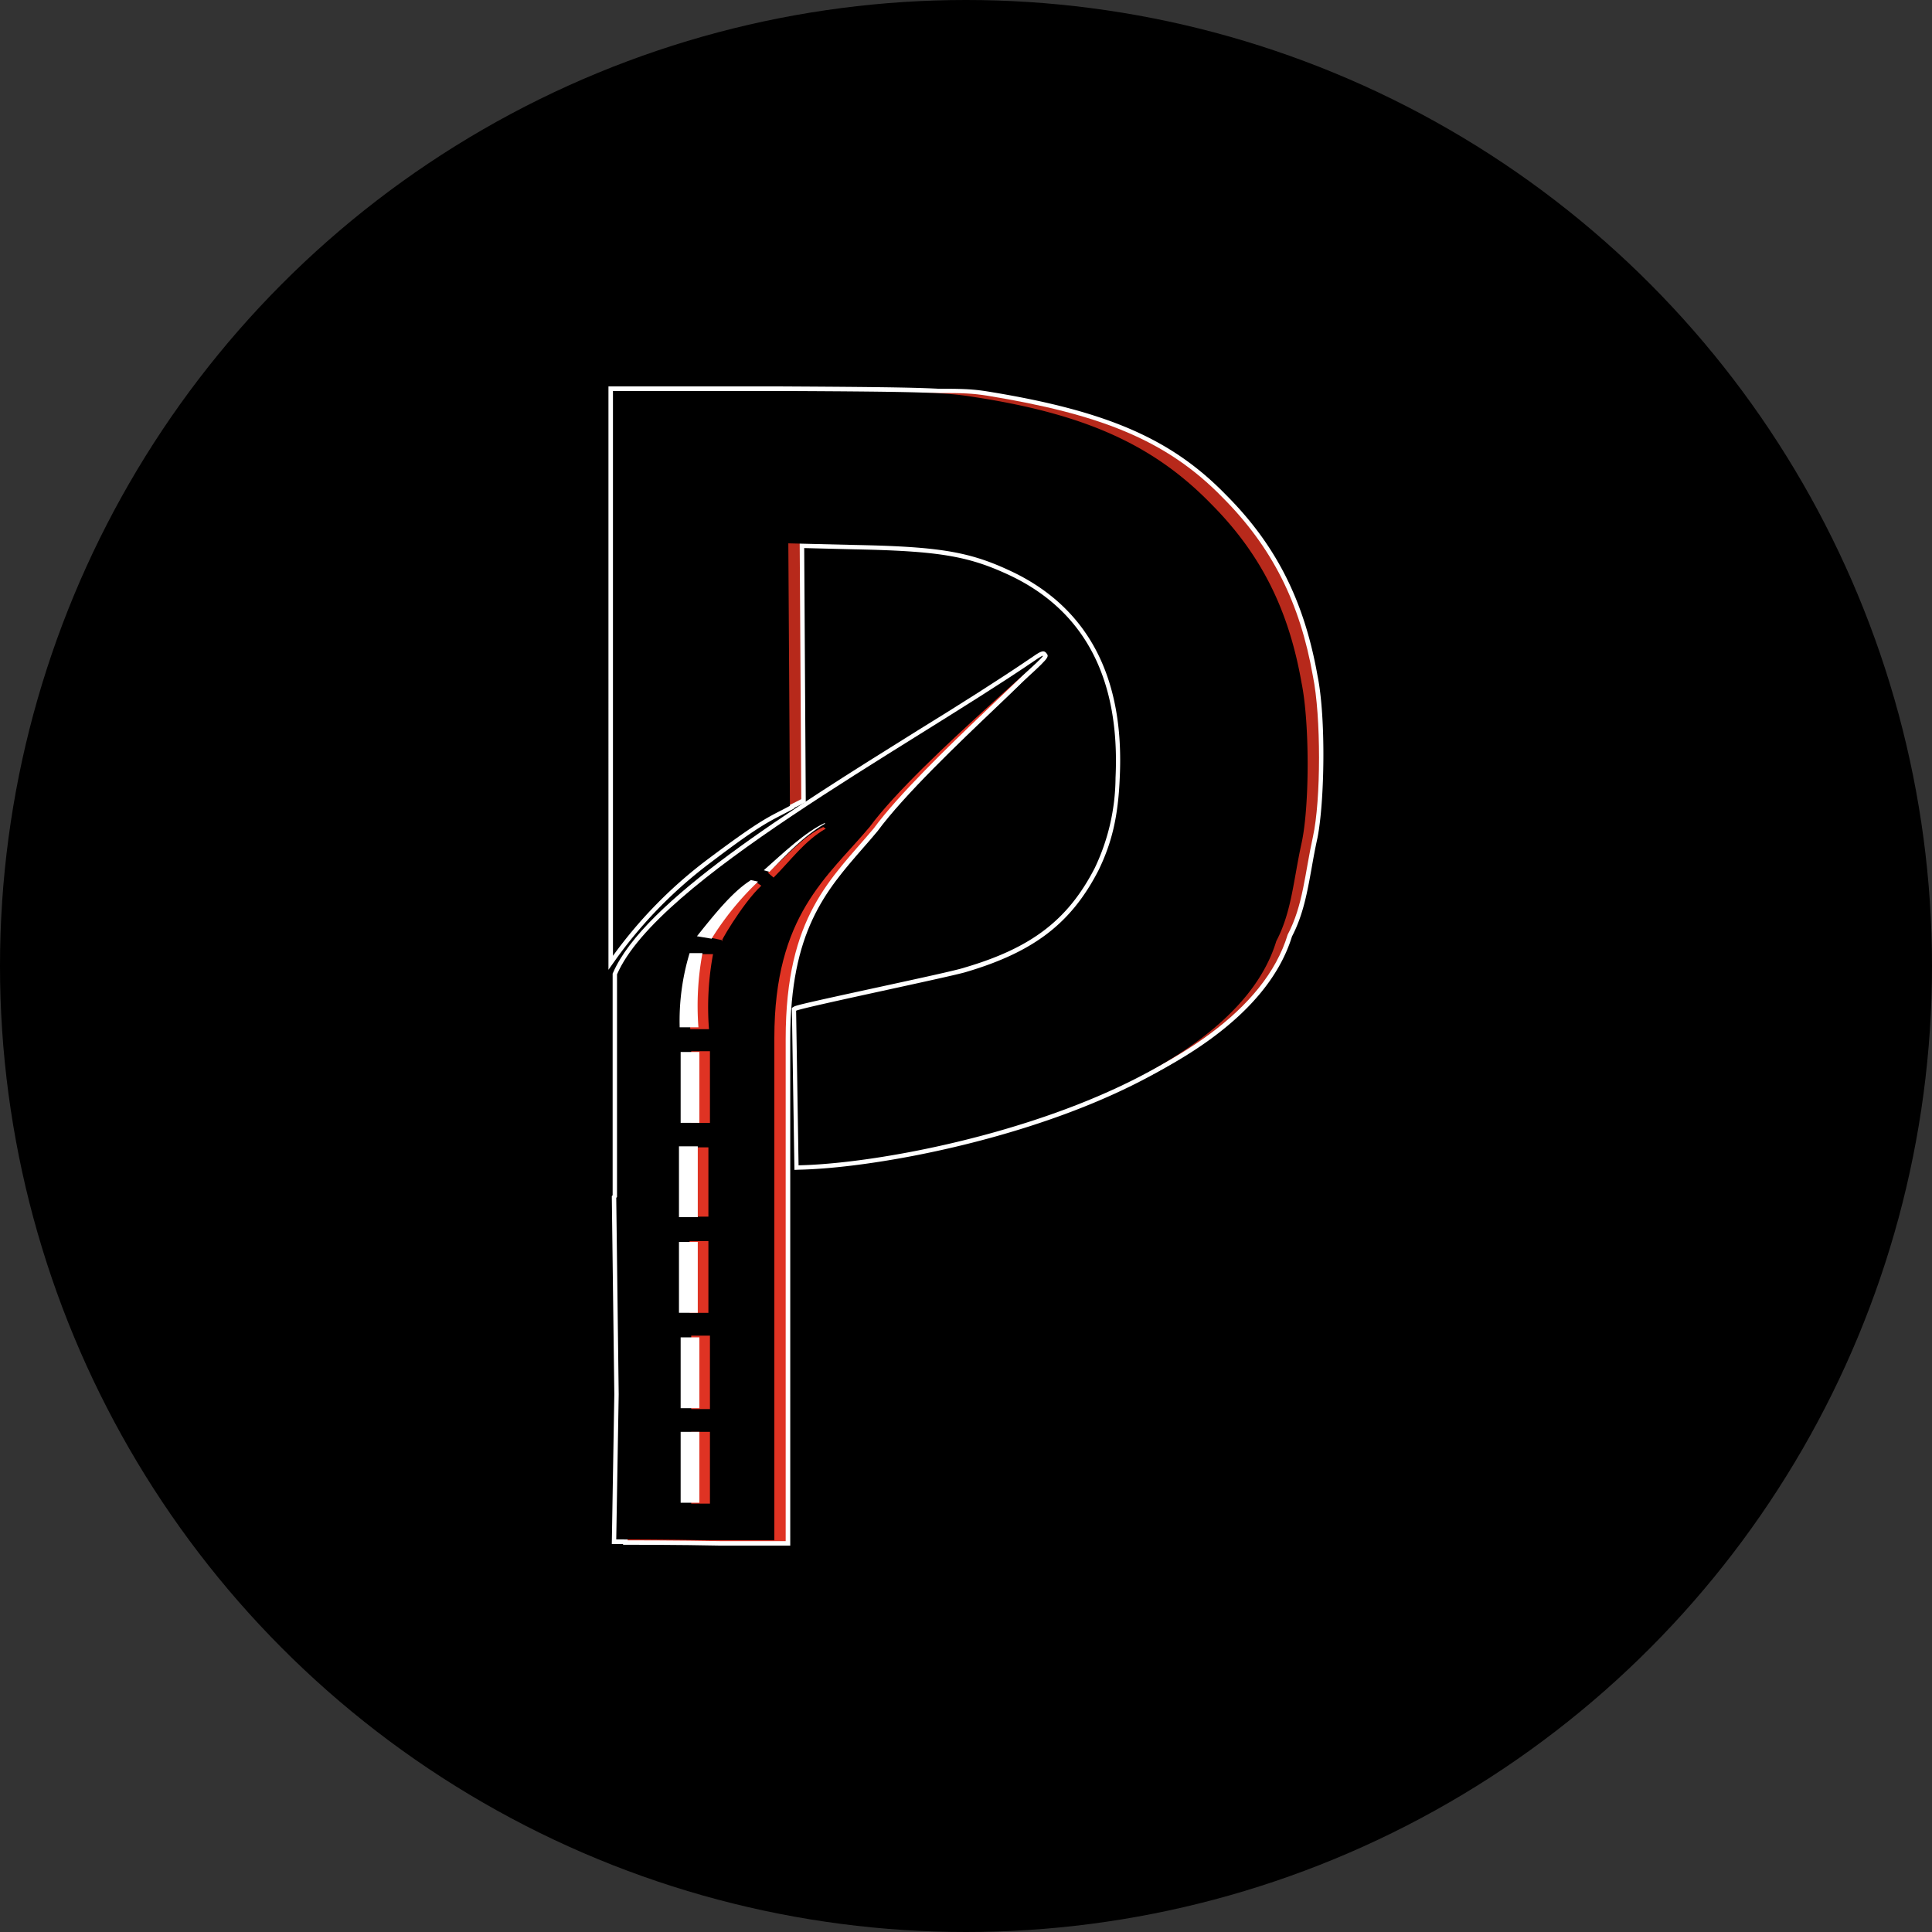 <?xml version='1.0' encoding='utf-8'?>
<svg xmlns="http://www.w3.org/2000/svg" id="Layer_1" data-name="Layer 1" viewBox="0 0 300 300" width="300" height="300"><rect x="0" y="0" width="300" height="300" fill="#333333" stroke="none"/><defs><clipPath id="bz_circular_clip"><circle cx="150.0" cy="150.0" r="150.0" /></clipPath></defs><g clip-path="url(#bz_circular_clip)"><rect x="-1.5" y="-1.5" width="303" height="303" /><g id="path1"><path d="M97.08,103,95.69,146.9c4.55-6.46,10.38-10.63,15.57-14.81,8.6-6.46,9.87-6.2,13.16-8l-.25-40.76,10.25.26c12.91.25,17.72,1,24.05,3.92,12.15,5.57,18,16.46,17.22,32.28-.26,6.08-1.27,10.13-3.29,14.3-4.18,8.11-9.12,14-19.88,17.09C150,152,124.67,157,124,157.53l1.77,22.41c18.48-.38,67-11.14,74.18-34.81,2.41-4.56,2.66-9.5,3.92-15.19s1.27-18.74,0-24.94c-2-11.39-6.32-20-14-27.72-8.86-9.12-19.36-13-36.45-15.82-4.69-.76-6.33-.26-30.13-.38L95.94,62.85,97,103h.13Z" fill="#fff" /><path d="M125.17,180.65l-1.85-23.43.29-.23c.38-.31,2.46-.81,16.36-3.75,5.8-1.22,11.27-2.38,12.35-2.7,10.52-3,15.38-8.84,19.46-16.75a33.14,33.14,0,0,0,3.21-14c.75-15.53-4.91-26.16-16.81-31.62-6.19-2.85-10.86-3.6-23.77-3.86l-9.54-.23.25,40.46-.37.2c-.83.44-1.53.76-2.25,1.09-2.16,1-4.4,2-10.83,6.83l-2.07,1.65c-4.65,3.68-9.45,7.48-13.34,13l-1.34,1.9,1.44-45.53h-.09l-1-41.47,28-1.82c9.16,0,15.11,0,19,0,6.53-.05,8.28-.06,11.23.42,18.42,3,28.4,7.34,36.84,16,7.78,7.78,12.17,16.44,14.24,28.09,1.33,6.51,1.11,19.52,0,25.19-.36,1.62-.64,3.16-.9,4.65-.68,3.77-1.31,7.33-3.06,10.67-4.08,13.22-20.34,21.72-33.27,26.53-15.39,5.72-32.32,8.52-41.54,8.71ZM124.78,158l1.68,21.21c18.55-.61,65.88-11.38,72.86-34.3l.06-.12c1.67-3.17,2.26-6.48,3-10.32.26-1.51.54-3.07.9-4.69,1.08-5.49,1.27-18.43,0-24.65-2-11.37-6.29-19.8-13.86-27.37-8.21-8.45-18-12.68-36.07-15.63-2.83-.46-4.56-.44-11-.39-3.94,0-9.9.07-19,0L96.65,63.5l1,38.78h.17l-1.35,42.43c3.74-4.73,8.07-8.17,12.28-11.5l2.09-1.66c6.56-4.93,8.87-6,11.1-7,.59-.26,1.16-.52,1.8-.85l-.25-41.06,11,.27c13.14.26,17.92,1,24.32,4,12.47,5.71,18.4,16.8,17.62,32.94A34.46,34.46,0,0,1,173,134.42c-4.25,8.24-9.32,14.35-20.31,17.45-1.12.34-6.37,1.45-12.46,2.74S126.66,157.48,124.78,158Z" fill="#fff" /></g><g id="path1-6"><path d="M95.18,103.86v44.56A70.07,70.07,0,0,1,110,133.35c8.61-6.45,9.37-6.45,12.66-8.22l-.25-40.76,10.25.25c12.91.25,17.72,1,24,3.92,12.15,5.57,18,16.46,17.21,32.28-.25,6.08-1.26,10.13-3.29,14.31-4.17,8.1-9.87,12.65-20.63,15.82-2.53.76-25.7,5.57-26.33,6l.38,24c18.48-.38,67-11.14,74.18-34.81,2.4-4.56,2.66-9.49,3.92-15.19s1.27-18.73,0-24.94c-2-11.39-6.33-20-14-27.72-8.86-9.11-19.37-13.92-36.45-16.58-4.69-.76-7-.89-30.76-1H95.18V104h0Z" fill="#fff" /><path d="M123.36,181.66l-.4-25.15.34-.21c.36-.21,2.6-.73,13.34-3.06,5.88-1.28,12-2.6,13.15-3,10.38-3.05,16.05-7.39,20.21-15.47a33,33,0,0,0,3.22-14c.74-15.52-4.91-26.16-16.81-31.61-6.2-2.85-10.86-3.61-23.77-3.86l-9.54-.24.25,40.46-.37.2-1.46.76c-2.29,1.19-4,2-11.11,7.41a69.24,69.24,0,0,0-14.66,14.91l-1.27,1.79V60h26.4c23.83.13,26.09.25,30.87,1,17.17,2.67,27.85,7.54,36.84,16.79,7.77,7.77,12.17,16.43,14.24,28.08,1.33,6.51,1.11,19.52,0,25.19-.36,1.62-.64,3.16-.91,4.66-.67,3.76-1.3,7.32-3.06,10.67-4.07,13.22-20.33,21.72-33.26,26.52-15.39,5.72-32.32,8.53-41.54,8.72Zm1-24.25.36,22.82c18.58-.62,65.84-11.39,72.82-34.29l0-.13c1.68-3.17,2.27-6.48,3-10.32.27-1.51.55-3.06.91-4.69,1.08-5.48,1.27-18.43,0-24.65-2-11.37-6.29-19.8-13.86-27.37-8.77-9-19.22-13.76-36.07-16.38-4.69-.76-6.93-.88-30.66-1h-25v84.9a71.92,71.92,0,0,1,13.68-13.48c7.27-5.46,9-6.33,11.32-7.54l1.07-.56-.25-41.06,11,.27c13.14.26,17.91,1,24.32,4,12.47,5.72,18.39,16.8,17.62,33a34.45,34.45,0,0,1-3.36,14.57c-4.37,8.48-10.28,13-21.06,16.19-1.25.37-7.08,1.64-13.25,3C131.77,155.72,126,157,124.37,157.41Z" fill="#fff" /></g><g id="path3-8"><path d="M97.46,186.14l.38,30.51-.38,22.53s8.23,0,14.3.12H122v-78c0-19.11,7.08-24.81,13.67-32.66,7.72-10.51,30.5-29.49,22.65-24.3-20.25,13.79-54.43,32.4-60.75,47v34.56h0Z" fill="#fff" /><path d="M122.71,240H111.76c-6-.13-14.22-.13-14.3-.13h-.71l.39-23.24L96.76,186l.13-.26V151.18l.06-.13c5-11.43,26.48-25.1,45.46-37.17,5.62-3.57,10.93-6.94,15.54-10.09,1.33-.87,2.05-1.35,2.55-.72s.45.82-5.81,6.77c-5.69,5.42-14.3,13.61-18.44,19.24-.77.93-1.52,1.78-2.27,2.64-5.79,6.64-11.27,12.91-11.27,29.61Zm-24.54-1.52c2.13,0,8.62,0,13.61.13h9.54V161.33c0-17.22,5.64-23.69,11.61-30.53.74-.84,1.49-1.7,2.22-2.58,4.19-5.7,12.85-13.93,18.58-19.39l1.9-1.81c-3.84,2.55-8.06,5.23-12.47,8-18.74,11.91-40,25.4-44.88,36.42v34.57l-.12.25.37,30.34Z" fill="#fff" /></g><g id="path3"><path d="M95.69,186l.38,30.51-.38,22.53s8.22,0,14.3.13h10.25v-78c0-19.11,8.23-24.93,14.81-32.78,7.73-10.51,33.17-31,25.45-25.7-20.26,13.8-58.36,34.05-64.69,48.61v34.56h0Z" fill="#fff" /><path d="M120.94,239.87H110c-6-.12-14.22-.12-14.3-.12H95l.39-23.24L95,185.73l.13-.13V151.18l.06-.13c4.84-11.13,27.39-25.2,47.28-37.61,6.49-4,12.62-7.87,17.64-11.29,1.35-.93,1.91-1.32,2.38-.72s.51.65-5.06,5.66c-6.45,5.81-17.25,15.54-21.81,21.74-1,1.19-2,2.31-3,3.42-5.73,6.35-11.66,12.91-11.66,28.95Zm-24.55-1.52c2.13,0,8.63,0,13.62.13h9.54V161.2c0-16.58,6.11-23.34,12-29.88,1-1.11,2-2.21,3-3.35,4.46-6.07,14.78-15.43,21.32-21.33-3.89,2.52-8.18,5.2-12.64,8-19.64,12.26-41.9,26.14-46.69,36.86v34.69l-.12.13.37,30.21Z" fill="#fff" /></g><g id="g2"><g id="rect1-8"><path d="M107.33,222.34h2.91v11.14h-2.91Z" fill="#fff" /><path d="M110.24,234.18h-2.91a.69.69,0,0,1-.69-.7V222.34a.69.69,0,0,1,.69-.69h2.91a.69.69,0,0,1,.7.69v11.14A.7.7,0,0,1,110.24,234.18Zm-2.21-1.4h1.52V223H108Z" fill="#fff" /></g><g id="rect1-1-1"><path d="M107.33,207.4h2.91v11.4h-2.91V207.4Z" fill="#fff" /><path d="M110.24,219.49h-2.91a.69.69,0,0,1-.69-.69V207.4a.69.69,0,0,1,.69-.69h2.91a.69.69,0,0,1,.7.69v11.4A.69.69,0,0,1,110.24,219.49ZM108,218.1h1.52v-10H108Z" fill="#fff" /></g><g id="rect1-4-3"><path d="M107.08,192.72H110v11.14h-2.91Z" fill="#fff" /><path d="M110,204.56h-2.91a.7.7,0,0,1-.7-.7V192.72a.69.69,0,0,1,.7-.69H110a.69.69,0,0,1,.7.69v11.14A.7.7,0,0,1,110,204.56Zm-2.21-1.4h1.51v-9.74h-1.51Z" fill="#fff" /></g><g id="rect1-1-7-4"><path d="M107.08,178.16H110v10.76h-2.91Z" fill="#fff" /><path d="M110,189.62h-2.91a.7.7,0,0,1-.7-.7V178.16a.69.69,0,0,1,.7-.69H110a.69.69,0,0,1,.7.69v10.76A.7.7,0,0,1,110,189.62Zm-2.21-1.39h1.51v-9.37h-1.51Z" fill="#fff" /></g><g id="rect1-10-5"><path d="M107.33,163.23h2.91v11.14h-2.91Z" fill="#fff" /><path d="M110.24,175.06h-2.91a.69.69,0,0,1-.69-.69V163.23a.69.69,0,0,1,.69-.7h2.91a.7.7,0,0,1,.7.7v11.14A.69.69,0,0,1,110.24,175.06ZM108,173.67h1.52v-9.75H108Z" fill="#fff" /></g><g id="rect1-1-73-4"><path d="M108.72,148.16h2a45,45,0,0,0-.63,11.65h-2.91a36.91,36.91,0,0,1,1.51-11.65Z" fill="#fff" /><path d="M110.12,160.51h-2.91a.7.7,0,0,1-.7-.7c0-5,.52-9,1.56-11.88a.69.69,0,0,1,.65-.46h2a.7.7,0,0,1,.68.85,44.92,44.92,0,0,0-.62,11.47.66.66,0,0,1-.19.5A.68.68,0,0,1,110.12,160.51Zm-2.21-1.4h1.49a46.23,46.23,0,0,1,.49-10.25h-.67A35.85,35.85,0,0,0,107.91,159.11Z" fill="#fff" /></g><g id="rect1-1-73-8-4"><path d="M117.08,136.77l1.14.76c-2.91,2.66-7,9.75-6,8.48l-1.77-.38c2.53-3.29,3.79-7,6.58-8.86Z" fill="#fff" /><path d="M112.13,146.86a.39.39,0,0,1-.15,0,.71.71,0,0,1-.43-.27l-1.2-.26a.69.69,0,0,1-.41-1.1,37.73,37.73,0,0,0,2.37-3.6c1.28-2.12,2.49-4.12,4.38-5.41a.71.71,0,0,1,.78,0l1.13.76a.71.71,0,0,1,.09,1.1c-2.15,1.95-5,6.47-5.73,7.89a.69.69,0,0,1-.15.51A.9.9,0,0,1,112.13,146.86Zm-.44-1.68.11,0c.12-.26.29-.56.47-.88Zm5.41-7.56a16.72,16.72,0,0,0-3.6,4.71l-.24.4a44.84,44.84,0,0,1,3.87-5.09Z" fill="#fff" /></g><g id="rect1-1-73-8-1-7"><path d="M127.84,128.42l.38.25c-3.29,1.9-5.44,4.94-8.1,7.6l-.89-.76c3-2.66,5.57-5.7,8.61-7.09Z" fill="#fff" /><path d="M120.12,137a.67.67,0,0,1-.46-.17l-.88-.75a.74.74,0,0,1-.25-.53.73.73,0,0,1,.24-.53c.87-.76,1.7-1.55,2.51-2.32,2.06-2,4-3.84,6.27-4.88a.69.69,0,0,1,.68.06l.37.25a.7.7,0,0,1,.31.6.69.69,0,0,1-.34.58,24.77,24.77,0,0,0-5.78,5.16c-.71.79-1.42,1.57-2.18,2.33A.71.71,0,0,1,120.12,137Z" fill="#fff" /></g></g><g id="g3"><g id="rect1"><path d="M105.69,222.34h2.91v11h-2.91Z" fill="#fff" /><path d="M108.6,234.05h-2.91a.7.7,0,0,1-.7-.7v-11a.69.69,0,0,1,.7-.69h2.91a.69.69,0,0,1,.69.69v11A.69.69,0,0,1,108.6,234.05Zm-2.22-1.39h1.52V223h-1.52Z" fill="#fff" /></g><g id="rect1-1"><path d="M105.69,207.66h2.91v11h-2.91Z" fill="#fff" /><path d="M108.6,219.37h-2.91a.7.7,0,0,1-.7-.7v-11a.7.7,0,0,1,.7-.7h2.91a.69.69,0,0,1,.69.7v11A.69.69,0,0,1,108.6,219.37Zm-2.22-1.4h1.52v-9.62h-1.52Z" fill="#fff" /></g><g id="rect1-4"><path d="M105.43,192.85h2.92v11h-2.92Z" fill="#fff" /><path d="M108.35,204.56h-2.92a.69.69,0,0,1-.69-.7v-11a.69.69,0,0,1,.69-.7h2.92a.69.69,0,0,1,.69.7v11A.69.69,0,0,1,108.35,204.56Zm-2.22-1.4h1.52v-9.62h-1.52Z" fill="#fff" /></g><g id="rect1-1-7"><path d="M105.43,178h2.92v11h-2.92Z" fill="#fff" /><path d="M108.35,189.75h-2.92a.7.7,0,0,1-.69-.7V178a.69.69,0,0,1,.69-.7h2.92a.69.69,0,0,1,.69.7v11A.7.7,0,0,1,108.35,189.75Zm-2.22-1.4h1.52v-9.62h-1.52Z" fill="#fff" /></g><g id="rect1-10"><path d="M105.69,163.35h2.91v11h-2.91Z" fill="#fff" /><path d="M108.6,175.06h-2.91a.69.69,0,0,1-.7-.69v-11a.69.69,0,0,1,.7-.69h2.91a.69.69,0,0,1,.69.69v11A.69.69,0,0,1,108.6,175.06Zm-2.22-1.39h1.52v-9.62h-1.52Z" fill="#fff" /></g><g id="rect1-1-73"><path d="M107.08,148h2a44.62,44.62,0,0,0-.63,11.52h-2.91A36.26,36.26,0,0,1,107.08,148Z" fill="#fff" /><path d="M108.47,160.25h-2.91a.7.7,0,0,1-.7-.69c0-3.39.27-8.18,1.56-11.76a.72.72,0,0,1,.66-.46h2a.7.7,0,0,1,.68.86,43.12,43.12,0,0,0-.61,11.33.73.73,0,0,1-.2.51A.67.67,0,0,1,108.47,160.25Zm-2.21-1.39h1.49a44.89,44.89,0,0,1,.49-10.13h-.66A36.16,36.16,0,0,0,106.26,158.86Z" fill="#fff" /></g><g id="rect1-1-73-8"><path d="M116.57,136.65l1.14.25a44.8,44.8,0,0,0-7.21,8.86l-2.28-.38c2.53-3.16,5.44-6.84,8.23-8.61h0Z" fill="#fff" /><path d="M110.5,146.46h-.12l-2.28-.38a.7.7,0,0,1-.42-1.13l.13-.17c2.53-3.15,5.39-6.73,8.2-8.54l.07-.08a.66.66,0,0,1,.64-.18l1.14.25a.71.71,0,0,1,.53.51.72.72,0,0,1-.22.7c-2.82,2.42-5.19,5.92-7.1,8.72A.71.71,0,0,1,110.5,146.46Zm-1-1.57.67.11a67.91,67.91,0,0,1,4.1-5.56A61.17,61.17,0,0,0,109.5,144.89Zm7-8.12h0Z" fill="#fff" /></g><g id="rect1-1-73-8-1"><path d="M128.09,127.91h0c-3.29,1.9-6,4.81-8.61,7.47l-.88-.25c3-2.66,6.45-5.95,9.49-7.35h0Z" fill="#fff" /><path d="M119.48,136.08l-.19,0-.88-.25a.68.68,0,0,1-.49-.52.7.7,0,0,1,.22-.68l1.47-1.3c2.72-2.42,5.54-4.93,8.19-6.15a.7.7,0,0,1,1,.63v.13a.68.68,0,0,1-.35.6,37.12,37.12,0,0,0-7.4,6.29L120,135.87A.73.73,0,0,1,119.48,136.08Z" fill="#fff" /></g></g><g id="path1-9"><path d="M97.08,103,95.69,146.9c4.55-6.46,10.38-10.63,15.57-14.81,8.6-6.46,9.87-6.2,13.16-8l-.25-40.76,10.25.26c12.91.25,17.72,1,24.05,3.92,12.15,5.57,18,16.46,17.22,32.28-.26,6.08-1.27,10.13-3.29,14.3-4.18,8.11-9.12,14-19.88,17.09C150,152,124.67,157,124,157.53l1.77,22.41c18.48-.38,67-11.14,74.18-34.81,2.41-4.56,2.66-9.5,3.92-15.19s1.27-18.74,0-24.94c-2-11.39-6.32-20-14-27.72-8.86-9.12-19.36-13-36.45-15.82-4.69-.76-6.33-.26-30.13-.38L95.94,62.85,97,103h.13Z" fill="#b7291b" /></g><g id="path1-6-6"><path d="M95.18,103.86v44.56A70.07,70.07,0,0,1,110,133.35c8.61-6.45,9.37-6.45,12.66-8.22l-.25-40.76,10.25.25c12.91.25,17.72,1,24,3.92,12.15,5.57,18,16.46,17.21,32.28-.25,6.08-1.26,10.13-3.29,14.31-4.17,8.1-9.87,12.65-20.63,15.82-2.53.76-25.7,5.57-26.33,6l.38,24c18.48-.38,67-11.14,74.18-34.81,2.4-4.56,2.66-9.49,3.92-15.19s1.27-18.73,0-24.94c-2-11.39-6.33-20-14-27.72-8.86-9.11-19.37-13.92-36.45-16.58-4.69-.76-7-.89-30.76-1H95.18V104h0Z" /></g><g id="path3-8-4"><path d="M97.46,186.14l.38,30.51-.38,22.53s8.23,0,14.3.12H122v-78c0-19.11,7.08-24.81,13.67-32.66,7.72-10.51,30.5-29.49,22.65-24.3-20.25,13.79-54.43,32.4-60.75,47v34.56h0Z" fill="#df3323" /></g><g id="path3-0"><path d="M95.69,186l.38,30.51-.38,22.53s8.22,0,14.3.13h10.25v-78c0-19.11,8.23-24.93,14.81-32.78,7.73-10.51,33.17-31,25.45-25.7-20.26,13.8-58.36,34.05-64.69,48.61v34.56h0Z" /></g><g id="g2-8"><g id="rect1-8-7"><path d="M107.33,222.34h2.91v11.14h-2.91Z" fill="#df3323" /></g><g id="rect1-1-1-2"><path d="M107.33,207.4h2.91v11.4h-2.91V207.4Z" fill="#df3323" /></g><g id="rect1-4-3-0"><path d="M107.08,192.72H110v11.14h-2.91Z" fill="#df3323" /></g><g id="rect1-1-7-4-6"><path d="M107.08,178.16H110v10.76h-2.91Z" fill="#df3323" /></g><g id="rect1-10-5-8"><path d="M107.33,163.23h2.91v11.14h-2.91Z" fill="#df3323" /></g><g id="rect1-1-73-4-2"><path d="M108.72,148.16h2a45,45,0,0,0-.63,11.65h-2.91a36.91,36.91,0,0,1,1.51-11.65Z" fill="#df3323" /></g><g id="rect1-1-73-8-4-3"><path d="M117.08,136.77l1.14.76c-2.91,2.66-7,9.75-6,8.48l-1.77-.38c2.53-3.29,3.79-7,6.58-8.86Z" fill="#df3323" /></g><g id="rect1-1-73-8-1-7-4"><path d="M127.84,128.42l.38.25c-3.29,1.9-5.44,4.94-8.1,7.6l-.89-.76c3-2.66,5.57-5.7,8.61-7.09Z" fill="#df3323" /></g></g><g id="g3-3"><g id="rect1-47"><path d="M105.69,222.34h2.91v11h-2.91Z" fill="#fff" /></g><g id="rect1-1-2"><path d="M105.69,207.66h2.91v11h-2.91Z" fill="#fff" /></g><g id="rect1-4-6"><path d="M105.43,192.85h2.92v11h-2.92Z" fill="#fff" /></g><g id="rect1-1-7-7"><path d="M105.43,178h2.92v11h-2.92Z" fill="#fff" /></g><g id="rect1-10-6"><path d="M105.69,163.35h2.91v11h-2.91Z" fill="#fff" /></g><g id="rect1-1-73-9"><path d="M107.08,148h2a44.62,44.62,0,0,0-.63,11.52h-2.91A36.26,36.26,0,0,1,107.08,148Z" fill="#fff" /></g><g id="rect1-1-73-8-17"><path d="M116.57,136.65l1.14.25a44.8,44.8,0,0,0-7.21,8.86l-2.28-.38c2.53-3.16,5.44-6.84,8.23-8.61h0Z" fill="#fff" /></g><g id="rect1-1-73-8-1-6"><path d="M128.09,127.91h0c-3.29,1.9-6,4.81-8.61,7.47l-.88-.25c3-2.66,6.45-5.95,9.49-7.35h0Z" fill="#fff" /></g></g></g></svg>